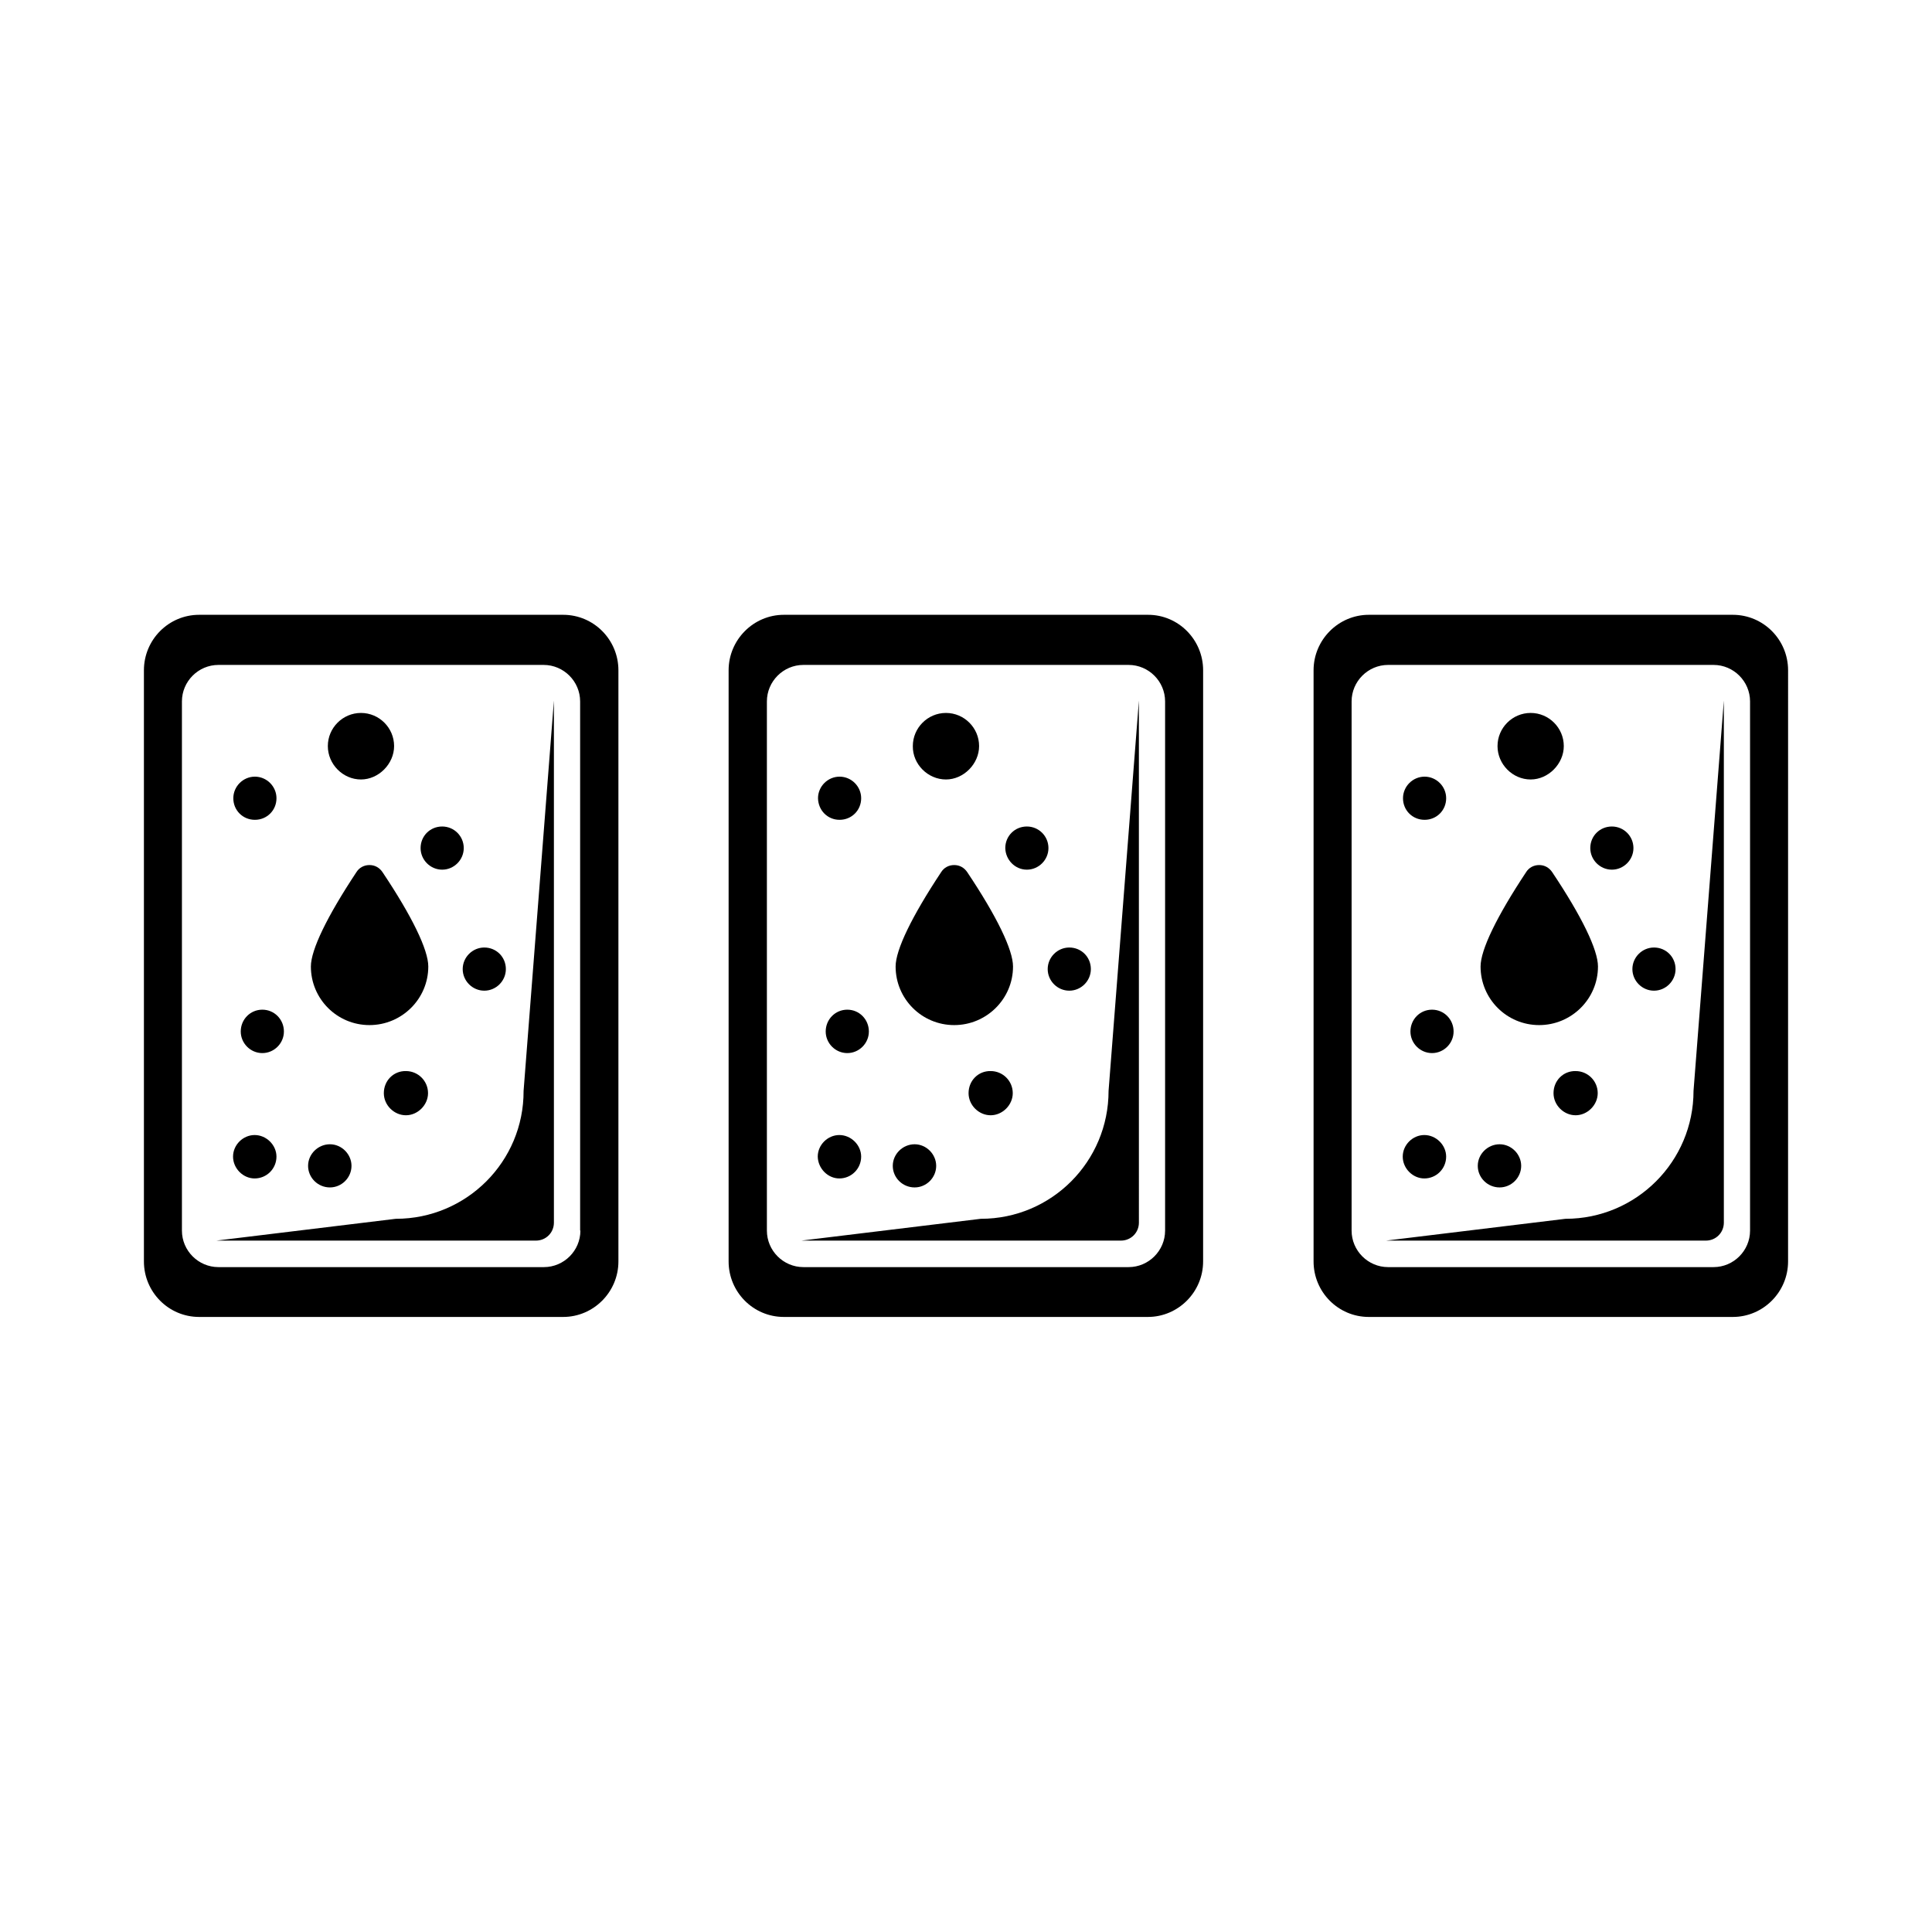 <?xml version="1.0" encoding="UTF-8"?>
<!-- Uploaded to: ICON Repo, www.svgrepo.com, Generator: ICON Repo Mixer Tools -->
<svg fill="#000000" width="800px" height="800px" version="1.1" viewBox="144 144 512 512" xmlns="http://www.w3.org/2000/svg">
 <g>
  <path d="m293.25 306.93h-96.473c-8.102 0-14.637 6.606-14.637 14.707v156.66c0 8.102 6.535 14.707 14.637 14.707h96.473c8.035 0 14.637-6.606 14.637-14.707v-156.66c0-8.102-6.535-14.707-14.637-14.707zm4.562 163.2c0 5.309-4.356 9.668-9.668 9.668h-86.262c-5.309 0-9.668-4.356-9.668-9.668v-140.25c0-5.309 4.356-9.668 9.668-9.668h86.191c5.309 0 9.668 4.356 9.668 9.668v140.25z"/>
  <path d="m248.92 466.99-47.59 5.785h84.695c2.656 0 4.766-2.109 4.766-4.766v-138.34l-8.035 103.42c0.07 18.723-15.113 33.906-33.836 33.906z"/>
  <path d="m241.91 415.66c8.578 0 15.59-6.945 15.59-15.523 0-4.426-4.289-13.277-12.117-24.984-0.816-1.227-2.043-1.906-3.473-1.906-1.43 0-2.723 0.68-3.473 1.906-7.762 11.711-12.051 20.562-12.051 24.984 0 8.582 6.945 15.523 15.523 15.523z"/>
  <path d="m211.48 456.3c3.199 0 5.785-2.586 5.785-5.785 0-3.062-2.656-5.719-5.785-5.719-3.062 0-5.719 2.586-5.719 5.719s2.656 5.785 5.719 5.785z"/>
  <path d="m231.43 458.68c3.133 0 5.719-2.586 5.719-5.719 0-3.062-2.586-5.719-5.719-5.719-3.133 0-5.785 2.586-5.785 5.719 0 3.133 2.586 5.719 5.785 5.719z"/>
  <path d="m261.18 374.47c3.133 0 5.719-2.586 5.719-5.719s-2.519-5.719-5.719-5.719c-3.199 0-5.719 2.519-5.719 5.719 0 3.129 2.586 5.719 5.719 5.719z"/>
  <path d="m239.66 350.57c4.699 0 8.781-4.152 8.781-8.852 0-4.832-3.949-8.781-8.781-8.781-4.832 0-8.781 3.949-8.781 8.781 0 4.836 4.016 8.852 8.781 8.852z"/>
  <path d="m272.34 406.54c3.133 0 5.719-2.586 5.719-5.719 0-3.199-2.519-5.719-5.719-5.719-3.133 0-5.719 2.586-5.719 5.719 0 3.133 2.586 5.719 5.719 5.719z"/>
  <path d="m245.72 433.7c0 3.199 2.723 5.856 5.856 5.856s5.856-2.723 5.856-5.856c0-3.269-2.656-5.856-5.856-5.856-3.266-0.066-5.856 2.519-5.856 5.856z"/>
  <path d="m207.8 417.36c0 3.133 2.586 5.719 5.719 5.719 3.133 0 5.719-2.586 5.719-5.719 0-3.199-2.519-5.785-5.719-5.785s-5.719 2.586-5.719 5.785z"/>
  <path d="m211.55 361.26c3.199 0 5.719-2.519 5.719-5.719 0-3.133-2.586-5.719-5.719-5.719s-5.719 2.586-5.719 5.719c0 3.203 2.519 5.719 5.719 5.719z"/>
  <path d="m448.27 306.93h-96.543c-8.035 0-14.637 6.606-14.637 14.707v156.66c0 8.102 6.535 14.707 14.637 14.707h96.473c8.035 0 14.637-6.606 14.637-14.707l0.004-156.66c0-8.102-6.539-14.707-14.57-14.707zm4.492 163.2c0 5.309-4.356 9.668-9.668 9.668h-86.191c-5.309 0-9.668-4.356-9.668-9.668v-140.25c0-5.309 4.356-9.668 9.668-9.668h86.191c5.309 0 9.668 4.356 9.668 9.668z"/>
  <path d="m403.95 466.99-47.59 5.785h84.695c2.656 0 4.766-2.109 4.766-4.766l-0.004-138.34-8.035 103.42c0.004 18.723-15.109 33.906-33.832 33.906z"/>
  <path d="m396.87 415.66c8.578 0 15.59-6.945 15.59-15.523 0-4.426-4.289-13.277-12.117-24.984-0.816-1.227-2.043-1.906-3.473-1.906-1.43 0-2.723 0.68-3.473 1.906-7.762 11.711-12.051 20.562-12.051 24.984 0 8.582 6.945 15.523 15.523 15.523z"/>
  <path d="m366.43 456.3c3.199 0 5.785-2.586 5.785-5.785 0-3.062-2.656-5.719-5.785-5.719-3.062 0-5.719 2.586-5.719 5.719 0.066 3.133 2.656 5.785 5.719 5.785z"/>
  <path d="m386.38 458.68c3.133 0 5.719-2.586 5.719-5.719 0-3.062-2.586-5.719-5.719-5.719-3.133 0-5.785 2.586-5.785 5.719-0.004 3.133 2.586 5.719 5.785 5.719z"/>
  <path d="m416.13 374.47c3.133 0 5.719-2.586 5.719-5.719s-2.519-5.719-5.719-5.719c-3.199 0-5.719 2.519-5.719 5.719 0.07 3.129 2.59 5.719 5.719 5.719z"/>
  <path d="m394.69 350.57c4.699 0 8.781-4.152 8.781-8.852 0-4.832-3.949-8.781-8.781-8.781s-8.781 3.949-8.781 8.781c-0.07 4.836 4.016 8.852 8.781 8.852z"/>
  <path d="m427.37 406.54c3.133 0 5.719-2.586 5.719-5.719 0-3.199-2.519-5.719-5.719-5.719-3.133 0-5.719 2.586-5.719 5.719 0 3.133 2.586 5.719 5.719 5.719z"/>
  <path d="m400.68 433.7c0 3.199 2.723 5.856 5.856 5.856 3.133 0 5.856-2.723 5.856-5.856 0-3.269-2.656-5.856-5.856-5.856-3.269-0.066-5.856 2.519-5.856 5.856z"/>
  <path d="m362.82 417.36c0 3.133 2.586 5.719 5.719 5.719 3.133 0 5.719-2.586 5.719-5.719 0-3.199-2.519-5.785-5.719-5.785s-5.719 2.586-5.719 5.785z"/>
  <path d="m366.5 361.26c3.199 0 5.719-2.519 5.719-5.719 0-3.133-2.586-5.719-5.719-5.719-3.133 0-5.719 2.586-5.719 5.719 0.066 3.203 2.516 5.719 5.719 5.719z"/>
  <path d="m603.22 306.93h-96.473c-8.035 0-14.637 6.606-14.637 14.707v156.66c0 8.102 6.535 14.707 14.637 14.707h96.473c8.035 0 14.637-6.606 14.637-14.707l0.004-156.66c0-8.102-6.535-14.707-14.641-14.707zm4.562 163.2c0 5.309-4.356 9.668-9.668 9.668h-86.258c-5.309 0-9.668-4.356-9.668-9.668v-140.25c0-5.309 4.356-9.668 9.668-9.668h86.258c5.309 0 9.668 4.356 9.668 9.668z"/>
  <path d="m558.9 466.99-47.59 5.785h84.762c2.656 0 4.766-2.109 4.766-4.766v-138.34l-8.035 103.42c0.004 18.723-15.18 33.906-33.902 33.906z"/>
  <path d="m551.89 415.66c8.578 0 15.59-6.945 15.59-15.523 0-4.426-4.289-13.277-12.117-24.984-0.816-1.227-2.043-1.906-3.473-1.906s-2.723 0.68-3.473 1.906c-7.762 11.711-12.051 20.562-12.051 24.984 0 8.582 6.945 15.523 15.523 15.523z"/>
  <path d="m521.46 456.3c3.199 0 5.785-2.586 5.785-5.785 0-3.062-2.656-5.719-5.785-5.719-3.062 0-5.719 2.586-5.719 5.719s2.656 5.785 5.719 5.785z"/>
  <path d="m541.41 458.68c3.133 0 5.719-2.586 5.719-5.719 0-3.062-2.586-5.719-5.719-5.719s-5.785 2.586-5.785 5.719c-0.004 3.133 2.586 5.719 5.785 5.719z"/>
  <path d="m571.16 374.47c3.133 0 5.719-2.586 5.719-5.719s-2.519-5.719-5.719-5.719-5.719 2.519-5.719 5.719c0 3.129 2.59 5.719 5.719 5.719z"/>
  <path d="m549.64 350.57c4.699 0 8.781-4.152 8.781-8.852 0-4.832-3.949-8.781-8.781-8.781s-8.781 3.949-8.781 8.781c-0.004 4.836 4.016 8.852 8.781 8.852z"/>
  <path d="m582.32 406.54c3.133 0 5.719-2.586 5.719-5.719 0-3.199-2.519-5.719-5.719-5.719-3.133 0-5.719 2.586-5.719 5.719 0 3.133 2.586 5.719 5.719 5.719z"/>
  <path d="m555.7 433.7c0 3.199 2.723 5.856 5.856 5.856 3.133 0 5.856-2.723 5.856-5.856 0-3.269-2.656-5.856-5.856-5.856-3.269-0.066-5.856 2.519-5.856 5.856z"/>
  <path d="m517.78 417.36c0 3.133 2.586 5.719 5.719 5.719s5.719-2.586 5.719-5.719c0-3.199-2.519-5.785-5.719-5.785s-5.719 2.586-5.719 5.785z"/>
  <path d="m521.53 361.26c3.199 0 5.719-2.519 5.719-5.719 0-3.133-2.586-5.719-5.719-5.719-3.133 0-5.719 2.586-5.719 5.719-0.004 3.203 2.516 5.719 5.719 5.719z"/>
 </g>
</svg>